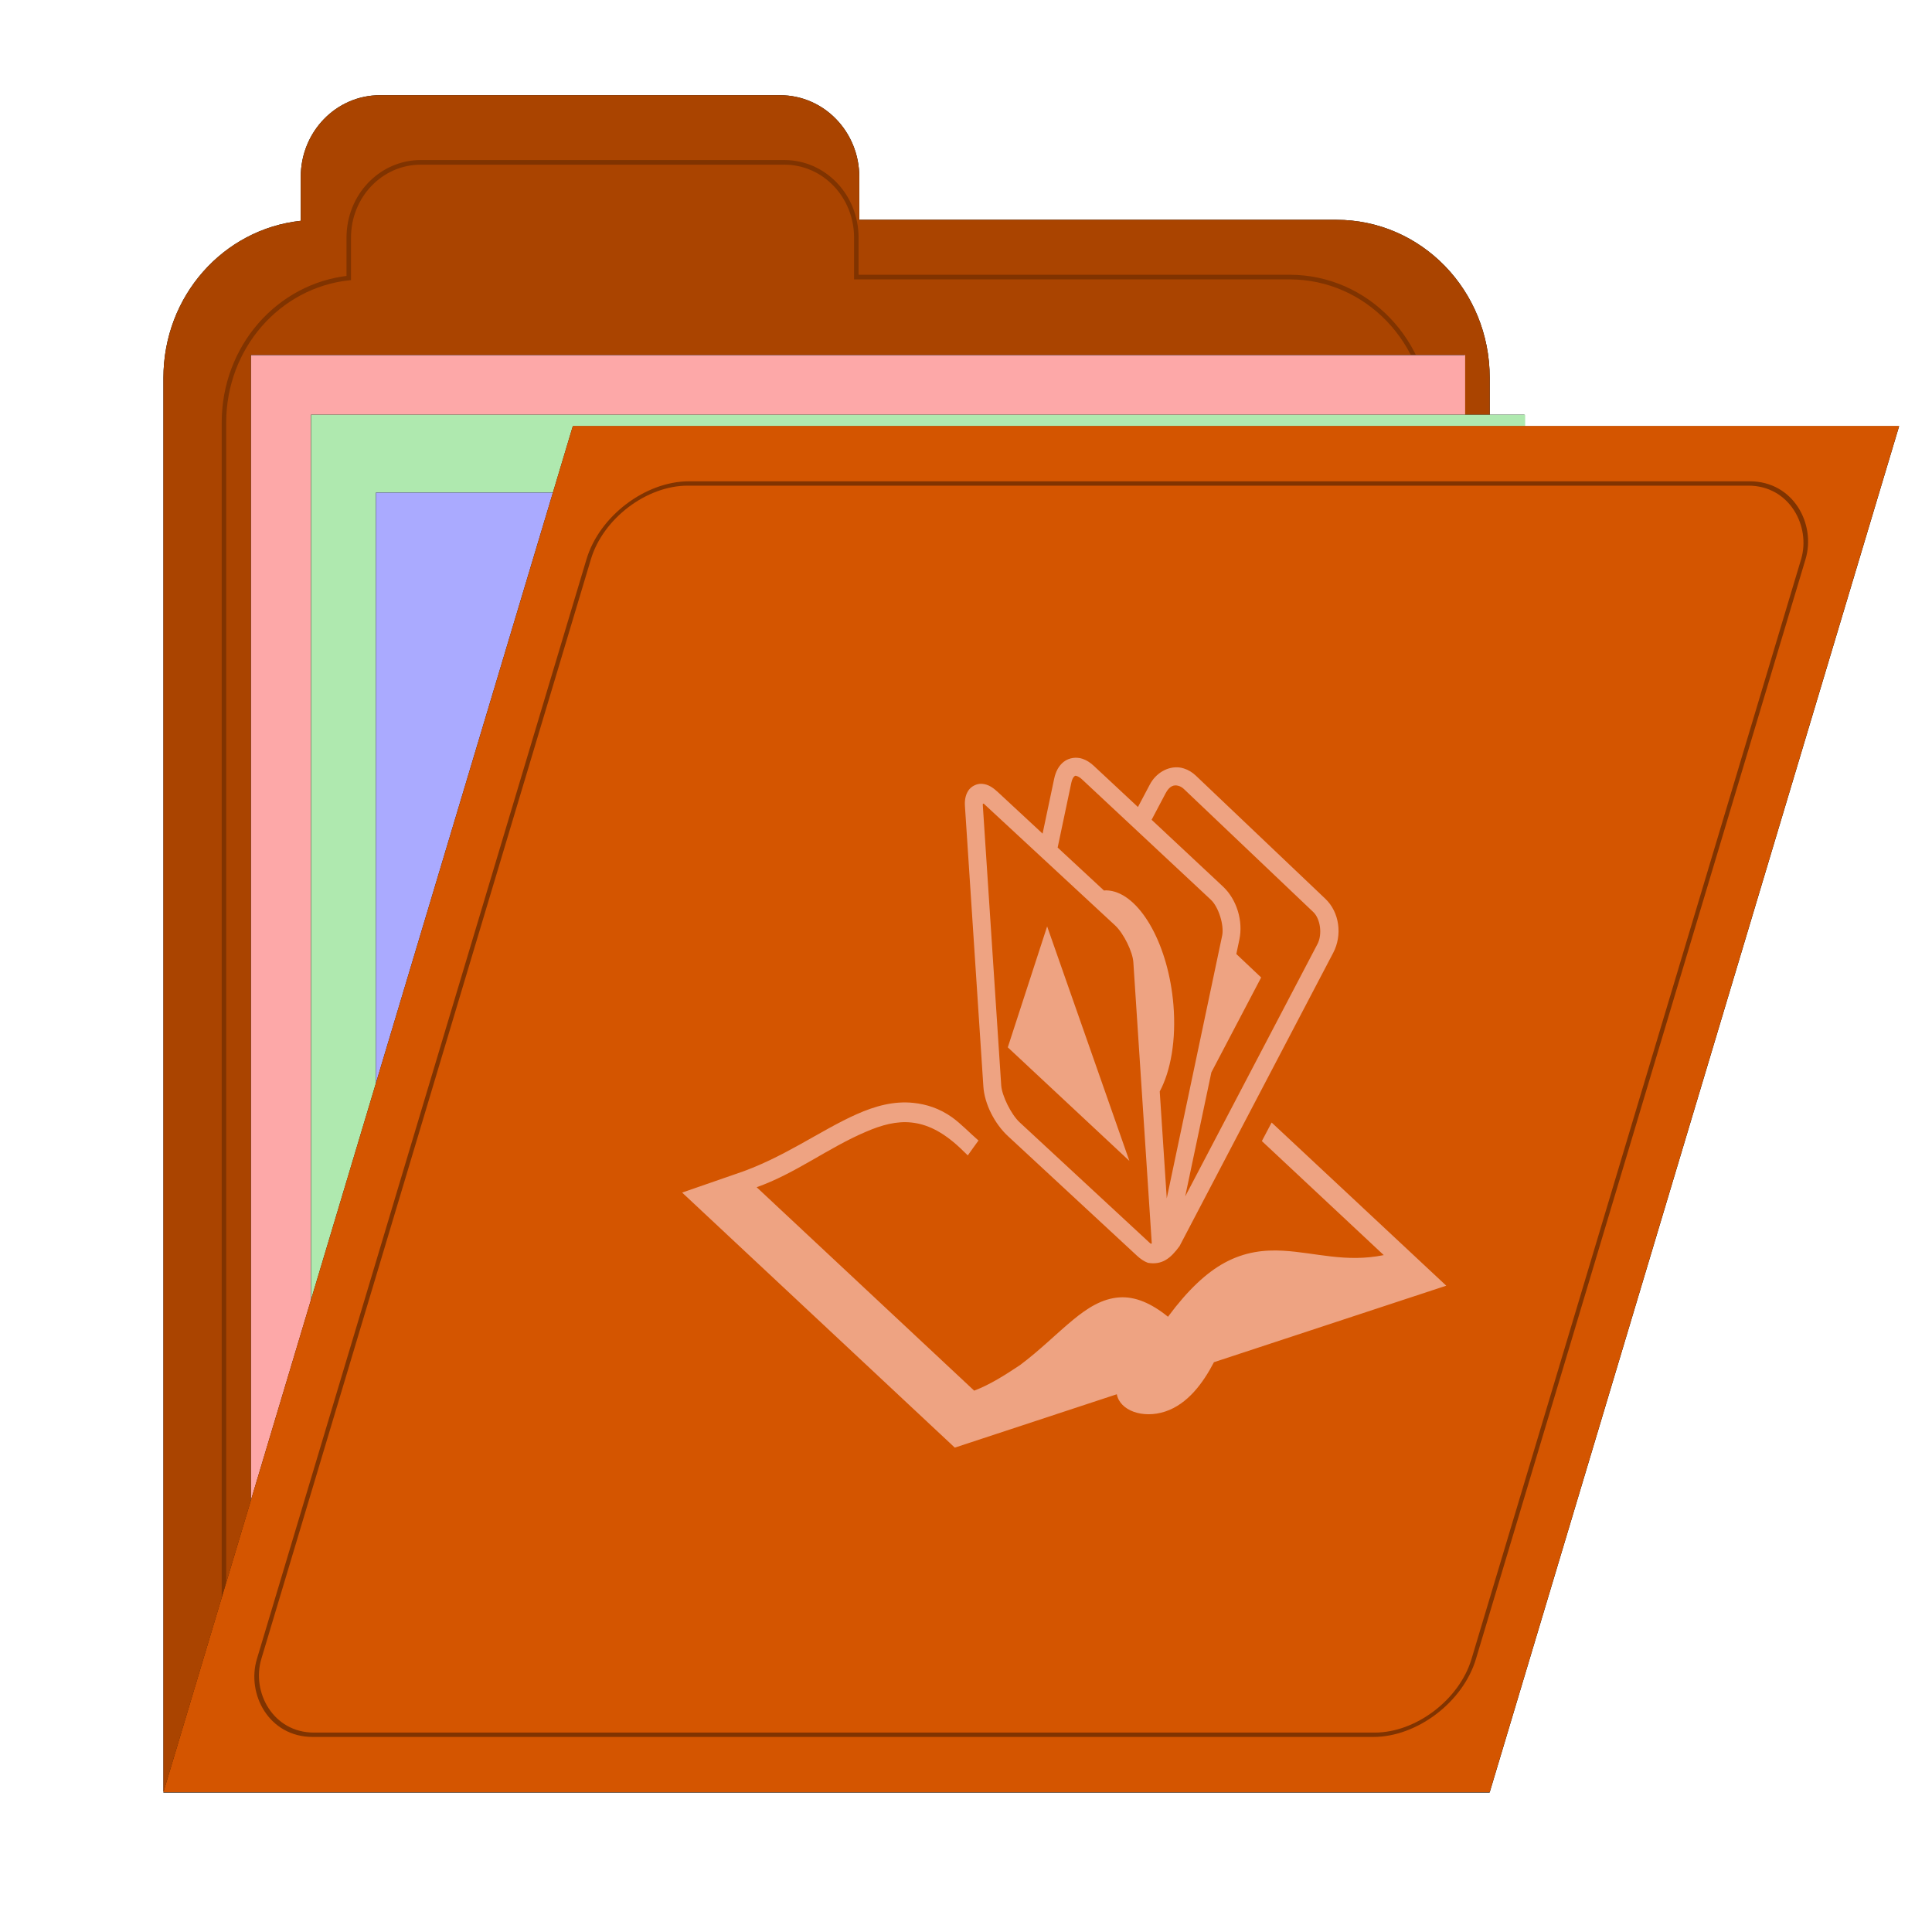 <?xml version="1.0" encoding="UTF-8" standalone="no"?>
<!-- Generator: Adobe Illustrator 19.0.0, SVG Export Plug-In . SVG Version: 6.00 Build 0)  -->

<svg
   xmlns:dc="http://purl.org/dc/elements/1.1/"
   xmlns:cc="http://creativecommons.org/ns#"
   xmlns:rdf="http://www.w3.org/1999/02/22-rdf-syntax-ns#"
   xmlns:svg="http://www.w3.org/2000/svg"
   xmlns="http://www.w3.org/2000/svg"
   xmlns:sodipodi="http://sodipodi.sourceforge.net/DTD/sodipodi-0.dtd"
   xmlns:inkscape="http://www.inkscape.org/namespaces/inkscape"
   version="1.1"
   id="Capa_1"
   x="0px"
   y="0px"
   viewBox="0 0 58.996 58.996"
   style="enable-background:new 0 0 58.996 58.996;"
   xml:space="preserve"
   width="512px"
   height="512px"
   sodipodi:docname="arrete.svg"
   inkscape:version="0.92.4 (5da689c313, 2019-01-14)"><defs
   id="defs41"><filter
     style="color-interpolation-filters:sRGB"
     id="filter3791"
     inkscape:collect="always"><feGaussianBlur
       id="feGaussianBlur3793"
       stdDeviation="8.812"
       inkscape:collect="always" /></filter><filter
     style="color-interpolation-filters:sRGB"
     id="filter3777"
     inkscape:collect="always"><feGaussianBlur
       id="feGaussianBlur3779"
       stdDeviation="7.5"
       inkscape:collect="always" /></filter><filter
     style="color-interpolation-filters:sRGB"
     id="filter3797"
     inkscape:collect="always"><feGaussianBlur
       id="feGaussianBlur3799"
       stdDeviation="5.314"
       inkscape:collect="always" /></filter></defs><sodipodi:namedview
   pagecolor="#ffffff"
   bordercolor="#666666"
   borderopacity="1"
   objecttolerance="10"
   gridtolerance="10"
   guidetolerance="10"
   inkscape:pageopacity="0"
   inkscape:pageshadow="2"
   inkscape:window-width="1680"
   inkscape:window-height="987"
   id="namedview39"
   showgrid="false"
   inkscape:zoom="0.4609375"
   inkscape:cx="-46.644068"
   inkscape:cy="256"
   inkscape:window-x="-8"
   inkscape:window-y="-8"
   inkscape:window-maximized="1"
   inkscape:current-layer="Capa_1" />

<g
   id="g8">
</g>
<g
   id="g10">
</g>
<g
   id="g12">
</g>
<g
   id="g14">
</g>
<g
   id="g16">
</g>
<g
   id="g18">
</g>
<g
   id="g20">
</g>
<g
   id="g22">
</g>
<g
   id="g24">
</g>
<g
   id="g26">
</g>
<g
   id="g28">
</g>
<g
   id="g30">
</g>
<g
   id="g32">
</g>
<g
   id="g34">
</g>
<g
   id="g36">
</g>
<g
   id="g3947"
   transform="matrix(0.135,0,0,0.139,-1.171,1.624)"><path
     id="path3785"
     style="fill:#000000;filter:url(#filter3791)"
     inkscape:connector-curvature="0"
     d="m 94.64,9.229 c -9.944,0 -17.938,8.025 -17.938,17.969 v 9.625 c -17.495,1.829 -31.062,16.507 -31.062,34.5 v 10.531 220.03 79.969 h 300 v -79.969 -220.03 -10.531 c 0,-19.239 -15.479,-34.719 -34.719,-34.719 h -107.88 v -9.406 c 0,-9.944 -7.994,-17.969 -17.938,-17.969 H 94.634 Z" /><path
     id="rect3755"
     d="m 94.64,9.229 c -9.944,0 -17.938,8.025 -17.938,17.969 v 9.625 c -17.495,1.829 -31.062,16.507 -31.062,34.5 v 10.531 220.03 79.969 h 300 v -79.969 -220.03 -10.531 c 0,-19.239 -15.479,-34.719 -34.719,-34.719 h -107.88 v -9.406 c 0,-9.944 -7.994,-17.969 -17.938,-17.969 H 94.634 Z"
     style="fill:#aa4400"
     inkscape:connector-curvature="0" /><path
     id="path3859"
     style="fill:none;stroke:#803300;stroke-width:1.018"
     inkscape:connector-curvature="0"
     d="m 103.86,23.982 c -9.037,0 -16.3,7.389 -16.3,16.546 v 8.863 c -15.901,1.684 -28.23,15.199 -28.23,31.768 v 9.697 202.61 73.636 h 272.62 v -73.636 -202.61 -9.697 c 0,-17.716 -14.067,-31.97 -31.55,-31.97 h -98.03 v -8.661 c 0,-9.157 -7.264,-16.546 -16.3,-16.546 h -82.212 z" /><g
     id="g3903"
     transform="translate(175.54,83.051)"><rect
       id="rect3767"
       style="fill:#000000;filter:url(#filter3777)"
       transform="matrix(0.915,0,0,0.915,-151.4,-120.57)"
       height="300"
       width="300"
       y="113.42"
       x="45.125" /><rect
       id="rect3765"
       style="fill:#ffaaaa;fill-opacity:0.99"
       height="274.63"
       width="274.63"
       y="-16.733"
       x="-110.09" /></g><g
     id="g3939"
     transform="translate(428.47,-145.34)"><rect
       id="rect3863"
       style="fill:#000000;filter:url(#filter3777)"
       transform="matrix(0.915,0,0,0.839,-390.75,129.6)"
       height="300"
       width="300"
       y="113.42"
       x="45.125" /><rect
       id="rect3865"
       style="fill:#afe9af"
       height="251.72"
       width="274.63"
       y="224.77"
       x="-349.44" /></g><g
     id="g3943"
     transform="matrix(0.909,0,0,0.909,-338.23,-46.007)"><rect
       id="rect3897"
       style="fill:#000000;filter:url(#filter3777)"
       transform="matrix(0.915,0,0,0.839,433.88,61.652)"
       height="300"
       width="300"
       y="113.42"
       x="45.125" /><rect
       id="rect3899"
       style="fill:#aaaaff"
       height="251.72"
       width="274.63"
       y="156.82"
       x="475.18" /></g><rect
     id="rect3795"
     style="fill:#000000;filter:url(#filter3797)"
     transform="matrix(1,0,-0.295,0.956,-374.64,-126.28)"
     height="313.97"
     width="300"
     y="217.83"
     x="577.14" /><rect
     id="rect2985"
     style="fill:#d45500"
     transform="matrix(1,0,-0.295,0.956,0,0)"
     height="313.97"
     width="300"
     y="85.665"
     x="163.52" /><g
     id="layer1-6"
     style="opacity:0.613;fill:#ffd5d5"
     inkscape:label="Layer 1"
     transform="matrix(0.677,0.147,-0.147,0.677,136.57,155.18)"><path
       id="path2542"
       d="m 196.37,-40.078 c -3.753,0.416 -7.067,3.339 -8.229,7.359 l -2.274,7.761 -16.859,-9.701 c -1.348,-0.779 -2.752,-1.279 -4.148,-1.405 -2.094,-0.19 -4.306,0.619 -5.687,2.208 -1.379,1.588 -1.94,3.683 -1.94,5.955 v 17.795 l -17.06,-9.768 c -1.851,-1.058 -3.575,-1.754 -5.62,-1.472 -1.656,0.229 -3.345,1.531 -3.947,3.144 -0.602,1.613 -0.487,3.263 0,4.951 l 24.753,85.633 c 1.551,5.369 6.157,10.782 11.173,13.648 l 49.173,28.099 c 1.318,0.753 2.681,1.306 4.014,1.472 4.677,-0.255 6.913,-2.909 8.964,-7.359 l 29.3,-101.56 c 1.766,-6.116 -0.718,-12.992 -6.155,-16.19 l -49.574,-29.168 c -1.38,-0.812 -2.833,-1.284 -4.281,-1.405 -0.55,-0.046 -1.07,-0.06 -1.607,0 z m 1.071,5.753 c 0.56,0.046 1.22,0.218 1.873,0.602 l 49.574,29.168 c 2.695,1.586 4.458,6.242 3.479,9.634 l -25.22,87.373 V 52.178 l 9.5,-32.849 -9.5,-5.553 V 9.094 c 0,-6.091 -3.562,-12.277 -8.831,-15.32 l -27.229,-15.722 2.676,-9.165 c 0.733,-2.538 2.059,-3.347 3.68,-3.212 z m -33.651,4.014 c 0.105,-0.045 0.25,-0.026 0.535,0 0.38,0.034 1.034,0.194 1.74,0.602 l 49.306,28.433 c 2.947,1.702 6.021,6.973 6.021,10.37 v 85.232 l -9.433,-32.647 c 2.129,-7.149 1.818,-17.161 -1.473,-27.831 -5.511,-17.867 -17.387,-31.09 -27.229,-30.975 -0.656,0.008 -1.304,0.072 -1.94,0.201 -0.235,0.048 -0.441,0.135 -0.669,0.201 l -17.67,-10.104 v -21.073 c 0,-1.287 0.34,-1.916 0.535,-2.141 0.098,-0.113 0.163,-0.223 0.268,-0.268 z m -27.563,15.053 c 0.161,-0.179 0.717,0.226 1.137,0.469 l 49.172,28.098 c 3.323,1.898 7.406,7.025 8.296,10.102 l 24.753,85.701 c 0.205,0.76 -0.777,0.102 -1.07,-0.067 l -49.18,-28.094 c -3.314,-1.894 -7.479,-7.111 -8.362,-10.169 L 136.22,-14.852 c -0.05,-0.218 -0.056,-0.341 -0.001,-0.401 z m 28.7,33.584 -4.415,40.208 46.43,26.762 z m 84.831,45.225 -1.873,6.423 46.563,26.895 c -11.606,5.018 -21.895,3.934 -32.447,5.619 -6.027,0.963 -12.112,2.983 -17.797,7.761 -5.146,4.327 -9.903,10.96 -14.45,20.672 -6.356,-3.09 -11.868,-4.002 -16.658,-2.676 -5.546,1.537 -9.657,5.568 -13.446,10.236 -4.345,5.351 -8.51,11.694 -13.849,17.662 -4.052,4.056 -8.08,8.01 -12.912,11.105 l -83.096,-47.97 c 11.386,-6.88 20.167,-17.154 31.042,-24.688 4.731,-3.333 9.198,-5.553 13.982,-6.087 4.904,-0.549 10.334,0.521 17.194,4.481 l 3.01,1.806 c 0.77,-1.791 1.601,-3.576 2.409,-5.352 -3.247,-1.713 -6.777,-4.027 -9.968,-5.353 -4.638,-1.924 -9.132,-2.273 -13.313,-1.806 -6.376,0.712 -12,3.619 -17.328,7.426 -10.654,7.616 -20.622,18.859 -34.654,26.962 l -15.789,9.433 104.16,60.145 48.103,-27.765 c 2.051,4.819 9.896,5.873 16.592,2.007 6.688,-3.862 10.187,-11.482 12.242,-18.665 L 316.45,102.015 249.748,63.549 Z"
       style="fill:#ffd5d5"
       inkscape:connector-curvature="0" /></g><rect
     id="rect3853"
     style="fill:none;stroke:#803300"
     transform="matrix(1,0,-0.295,0.956,0,0)"
     ry="17.405"
     height="287.54"
     width="274.74"
     y="98.881"
     x="176.14" /></g></svg>